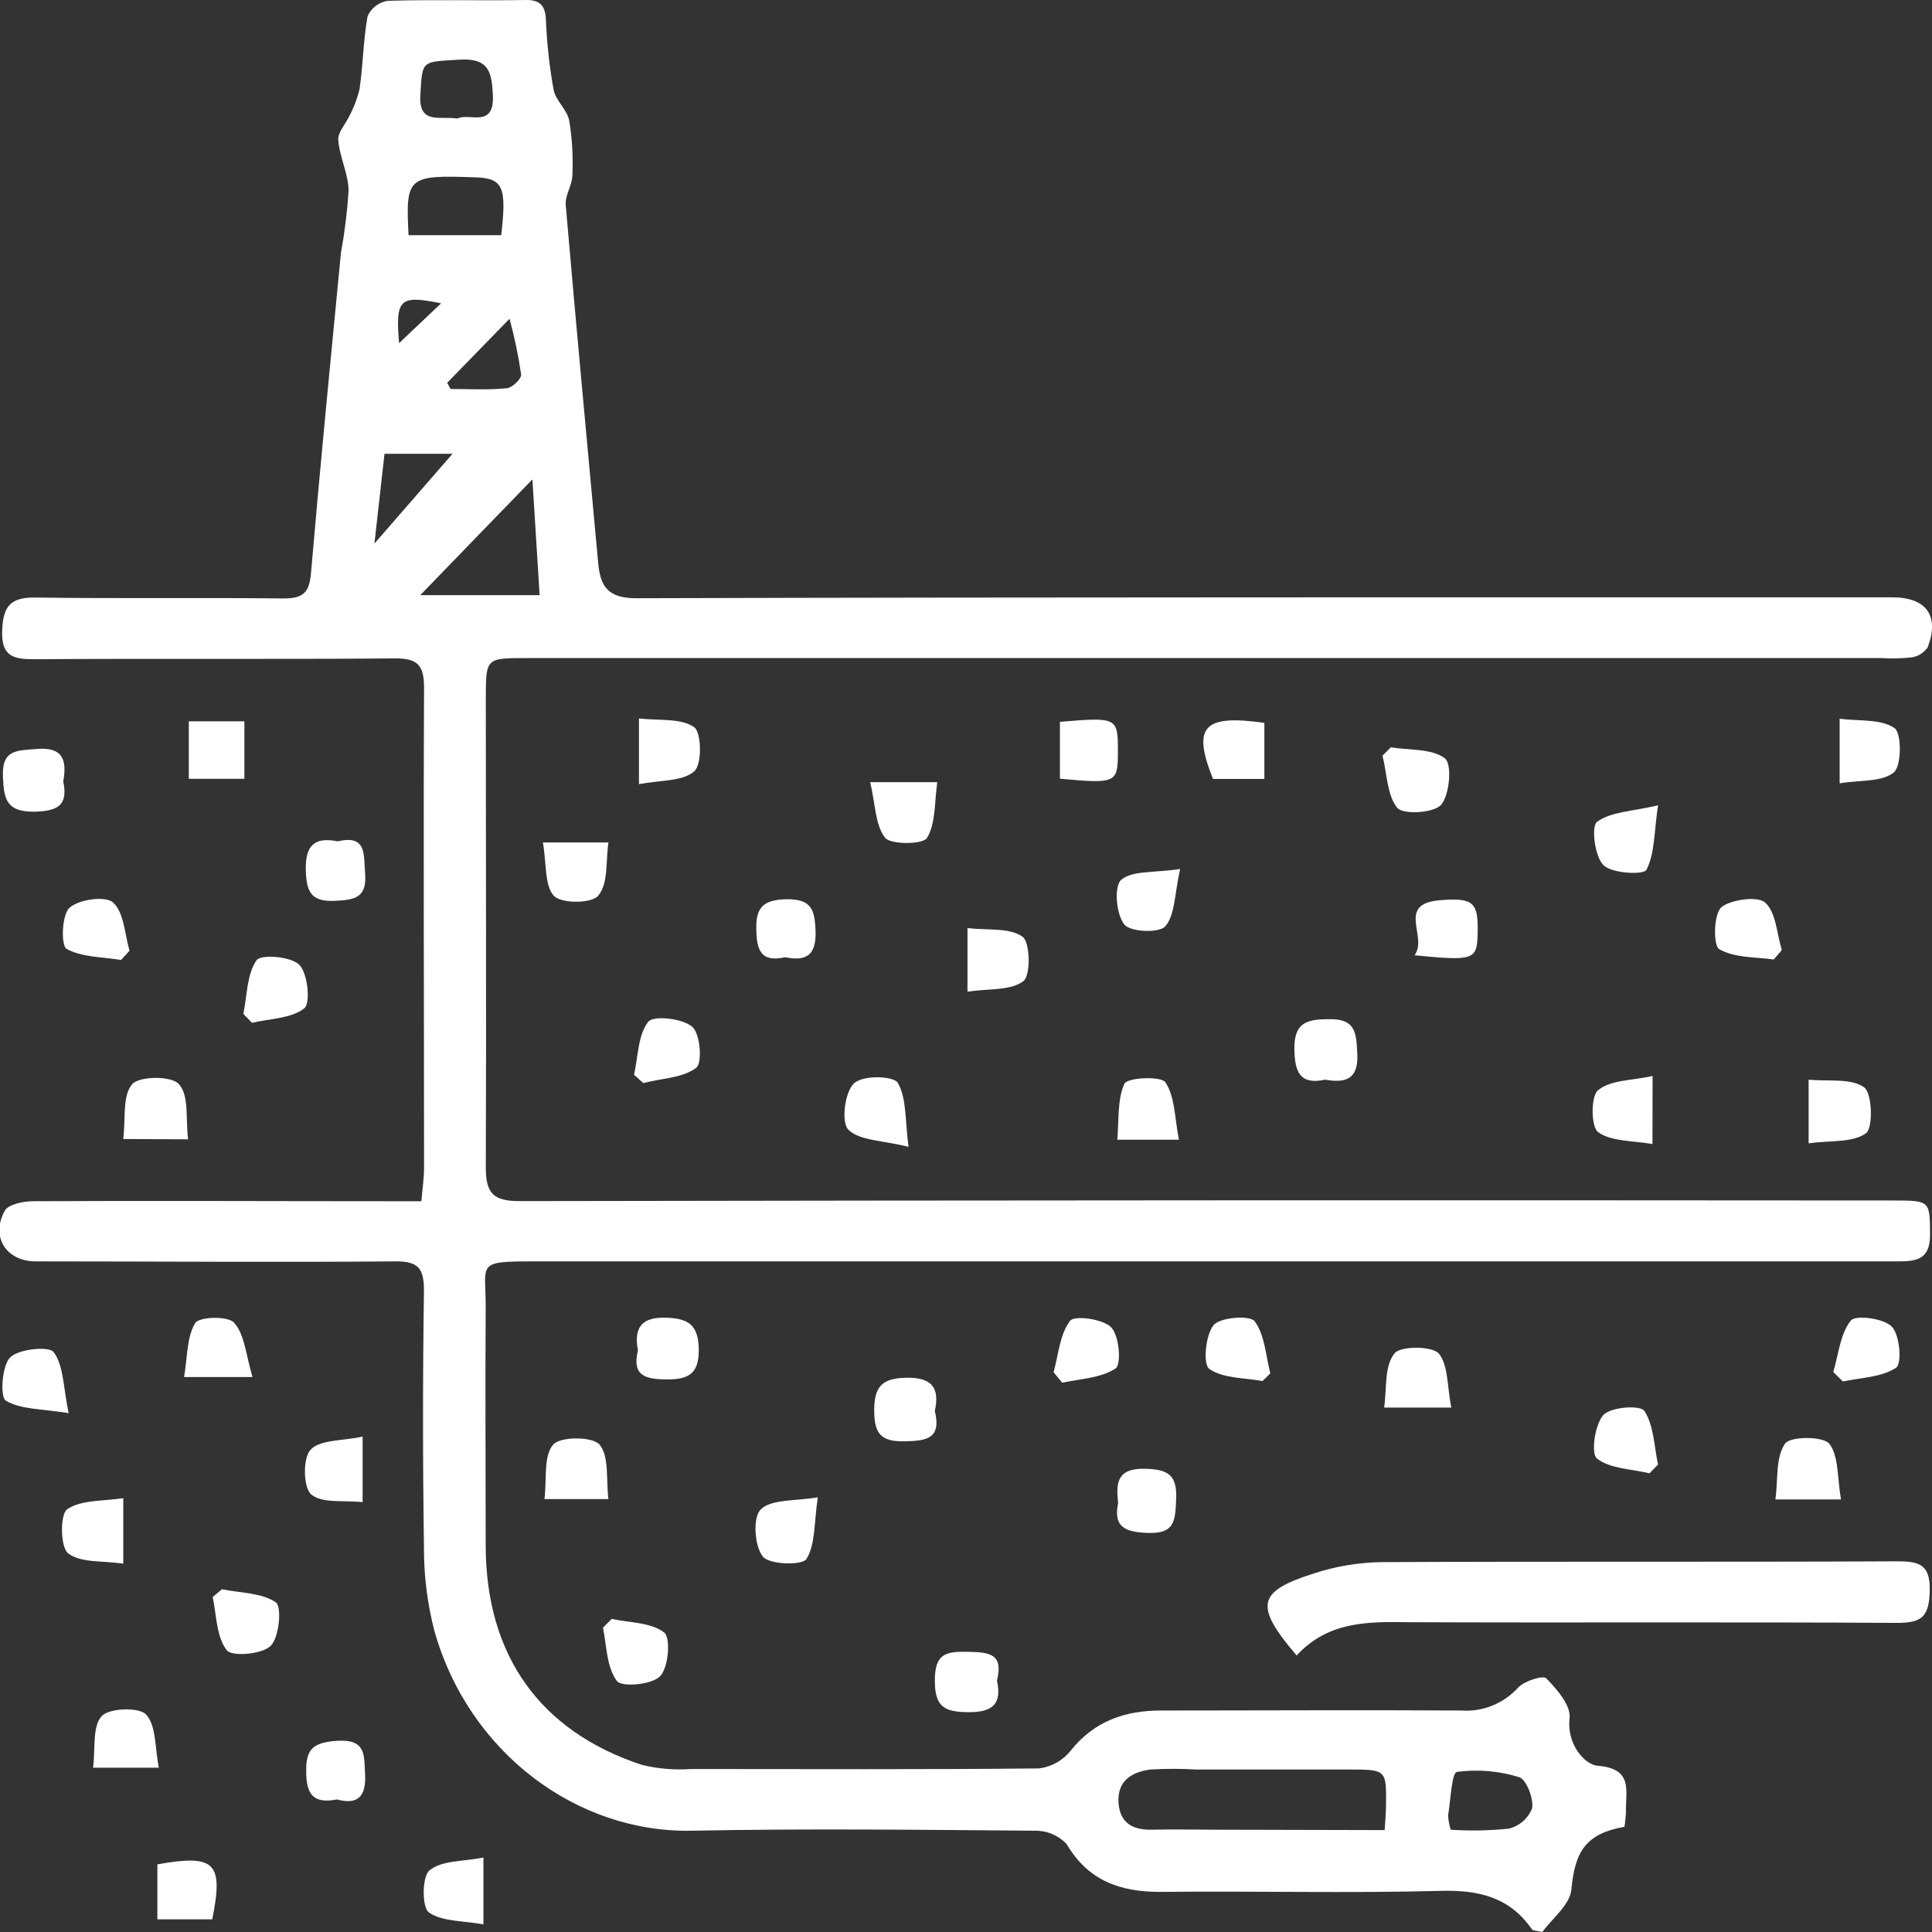 <svg xmlns="http://www.w3.org/2000/svg" width="104" height="104" viewBox="0 0 104 104" fill="none">
    <rect x="0" y="0" width="104" height="104" fill="#333333" stroke="none"/>
    <g clip-path="url(#clip0_519_90)">
        <path d="M87.444 98.338C85.359 98.703 84.778 99.671 84.59 101.703C84.513 102.544 83.528 103.297 83.025 104C82.66 103.917 82.522 103.928 82.472 103.867C81.272 102.129 79.619 101.731 77.556 101.786C72.529 101.919 67.492 101.786 62.46 101.841C60.309 101.841 58.589 101.255 57.416 99.267C57.199 99.035 56.934 98.851 56.641 98.727C56.348 98.603 56.032 98.542 55.713 98.548C49.553 98.498 43.393 98.426 37.238 98.548C31.083 98.67 25.227 94.369 23.375 87.76C22.999 86.292 22.813 84.781 22.822 83.265C22.755 78.671 22.755 74.073 22.822 69.472C22.822 68.271 22.517 67.889 21.273 67.9C14.82 67.955 8.372 67.9 1.919 67.9C0.337 67.9 -0.52 66.577 0.26 65.171C0.453 64.828 1.244 64.667 1.758 64.662C8.162 64.629 14.566 64.662 20.964 64.662H22.683C22.739 63.997 22.827 63.422 22.827 62.852C22.827 54.245 22.788 45.632 22.827 37.025C22.827 35.824 22.495 35.431 21.257 35.442C14.809 35.497 8.356 35.442 1.902 35.486C0.796 35.486 0.061 35.403 0.116 33.942C0.166 32.613 0.575 32.148 1.919 32.165C6.343 32.231 10.816 32.165 15.262 32.215C16.368 32.215 16.656 31.866 16.744 30.814C17.236 25.074 17.8 19.34 18.354 13.605C18.555 12.507 18.691 11.398 18.763 10.284C18.763 9.371 18.282 8.474 18.21 7.555C18.166 7.168 18.553 6.736 18.763 6.327C19.025 5.845 19.224 5.332 19.354 4.799C19.548 3.498 19.553 2.164 19.786 0.875C19.882 0.657 20.031 0.467 20.219 0.322C20.408 0.177 20.629 0.081 20.864 0.044C23.358 -0.033 25.841 0.044 28.34 0C29.093 0 29.347 0.321 29.386 1.052C29.438 2.32 29.576 3.583 29.8 4.832C29.911 5.419 30.53 5.9 30.641 6.493C30.8 7.456 30.857 8.434 30.812 9.41C30.812 9.963 30.409 10.517 30.453 11.032C31.006 17.458 31.609 23.879 32.2 30.305C32.316 31.55 32.703 32.209 34.269 32.203C56.797 32.137 79.326 32.159 101.854 32.154C103.685 32.154 104.415 33.128 103.773 34.833C103.676 34.981 103.548 35.107 103.398 35.203C103.249 35.298 103.081 35.361 102.905 35.386C102.371 35.446 101.832 35.459 101.296 35.425H28.302C26.156 35.425 26.156 35.425 26.151 37.606C26.151 46.019 26.184 54.438 26.151 62.852C26.151 64.274 26.587 64.656 27.986 64.656C52.664 64.612 77.342 64.601 102.02 64.623C103.911 64.623 103.884 64.673 103.895 66.477C103.895 67.872 103.076 67.9 102.064 67.9C87.255 67.9 72.448 67.9 57.643 67.9H28.716C25.576 67.9 26.162 67.999 26.145 70.402C26.117 74.658 26.145 78.915 26.145 83.171C26.145 89.083 29.043 93.19 34.556 95.005C35.413 95.213 36.297 95.288 37.177 95.227C43.431 95.227 49.686 95.26 55.94 95.194C56.606 95.109 57.213 94.767 57.632 94.242C58.91 92.642 60.557 92.077 62.504 92.077C67.884 92.077 73.26 92.044 78.635 92.077C79.209 92.121 79.785 92.032 80.32 91.818C80.855 91.604 81.334 91.271 81.72 90.843C82.058 90.483 83.064 90.168 83.235 90.345C83.816 90.937 84.573 91.817 84.491 92.492C84.325 93.904 85.314 94.994 85.995 95.05C87.952 95.205 87.493 96.422 87.526 97.518C87.516 97.793 87.488 98.066 87.444 98.338ZM74.537 98.515C74.576 97.911 74.603 97.574 74.609 97.236C74.636 95.26 74.636 95.254 72.607 95.254H64.412C63.585 95.205 62.756 95.205 61.929 95.254C60.933 95.382 60.137 95.858 60.209 97.031C60.281 98.138 60.978 98.515 62.006 98.493C63.112 98.465 64.246 98.493 65.368 98.493L74.537 98.515ZM28.639 25.827C26.427 28.108 24.536 30.056 22.623 32.038H29.048C28.921 30.045 28.805 28.174 28.661 25.827H28.639ZM26.98 12.659C27.284 10.068 27.074 9.598 25.62 9.548C21.931 9.415 21.832 9.504 21.992 12.659H26.98ZM78.065 98.493C79.115 98.564 80.17 98.546 81.217 98.437C81.501 98.369 81.764 98.232 81.984 98.039C82.203 97.847 82.373 97.603 82.478 97.33C82.555 96.81 82.174 95.814 81.792 95.67C80.704 95.329 79.555 95.231 78.424 95.382C78.148 95.426 78.087 96.893 77.954 97.712C77.963 97.978 78.01 98.24 78.093 98.493H78.065ZM20.156 29.259L24.359 24.427H20.698L20.156 29.259ZM24.624 6.382C25.227 6.05 26.615 6.936 26.532 5.142C26.477 3.947 26.35 3.116 24.774 3.21C22.672 3.338 22.739 3.21 22.628 5.109C22.529 6.736 23.679 6.227 24.624 6.382ZM24.071 20.607L24.254 20.939C25.255 20.939 26.256 21 27.245 20.901C27.555 20.901 28.075 20.392 28.053 20.159C27.906 19.147 27.697 18.145 27.428 17.159L24.071 20.607ZM21.483 18.471L23.745 16.329C21.511 15.869 21.279 16.091 21.483 18.471Z" fill="white"/>
        <path d="M69.798 89.116C67.497 86.415 67.669 85.668 70.76 84.688C71.908 84.316 73.104 84.114 74.31 84.09C83.578 84.046 92.846 84.09 102.114 84.046C103.264 84.046 103.906 84.178 103.878 85.601C103.851 87.024 103.464 87.367 102.103 87.361C93.322 87.306 84.54 87.361 75.759 87.323C73.591 87.289 71.468 87.295 69.798 89.116Z" fill="white"/>
        <path d="M6.636 80.647V84.173C5.53 84.007 4.357 84.14 3.672 83.62C3.246 83.304 3.224 81.516 3.616 81.245C4.363 80.73 5.53 80.813 6.636 80.647Z" fill="white"/>
        <path d="M97.359 61.545V58.119C98.426 58.224 99.637 58.025 100.345 58.529C100.787 58.85 100.842 60.743 100.433 61.014C99.703 61.523 98.492 61.385 97.359 61.545Z" fill="white"/>
        <path d="M74.869 40.23C75.864 40.39 77.081 40.285 77.777 40.822C78.17 41.115 78.043 42.759 77.584 43.313C77.202 43.767 75.549 43.866 75.217 43.49C74.664 42.814 74.664 41.641 74.421 40.678L74.869 40.23Z" fill="white"/>
        <path d="M50.322 75.953C50.687 77.442 49.879 77.559 48.718 77.586C47.435 77.614 47.059 77.199 47.059 75.926C47.059 74.653 47.474 74.204 48.718 74.166C50.156 74.116 50.598 74.691 50.322 75.953Z" fill="white"/>
        <path d="M78.126 75.771H74.509C74.659 74.714 74.509 73.557 75.062 72.859C75.366 72.45 77.07 72.444 77.451 72.859C77.971 73.496 77.899 74.68 78.126 75.771Z" fill="white"/>
        <path d="M13.1 54.577C13.305 53.591 13.283 52.457 13.808 51.693C14.04 51.355 15.677 51.482 16.119 51.942C16.562 52.401 16.733 53.995 16.379 54.278C15.677 54.831 14.527 54.831 13.565 55.058L13.1 54.577Z" fill="white"/>
        <path d="M53.667 90.466C53.955 91.778 53.38 92.177 52.108 92.166C50.836 92.155 50.322 91.883 50.322 90.466C50.322 89.049 50.875 88.894 52.053 88.917C53.23 88.939 54.032 88.989 53.667 90.466Z" fill="white"/>
        <path d="M32.925 87.145C33.892 87.356 35.043 87.328 35.751 87.876C36.115 88.158 35.988 89.758 35.535 90.229C35.081 90.699 33.456 90.832 33.207 90.489C32.654 89.742 32.654 88.596 32.46 87.616L32.925 87.145Z" fill="white"/>
        <path d="M11.944 85.551C12.934 85.751 14.079 85.734 14.848 86.254C15.179 86.481 15.036 88.147 14.566 88.601C14.095 89.055 12.481 89.193 12.204 88.828C11.651 88.109 11.651 86.946 11.452 85.966L11.944 85.551Z" fill="white"/>
        <path d="M71.335 58.119C70.013 58.396 69.709 57.77 69.676 56.525C69.648 55.097 70.268 54.864 71.512 54.864C72.944 54.826 73.005 55.545 73.06 56.658C73.149 58.014 72.541 58.335 71.335 58.119Z" fill="white"/>
        <path d="M89.252 43.351C89.031 44.857 89.075 45.969 88.627 46.822C88.478 47.104 86.78 47.027 86.316 46.573C85.851 46.119 85.641 44.486 85.967 44.242C86.703 43.694 87.842 43.683 89.252 43.351Z" fill="white"/>
        <path d="M56.714 73.867C56.98 72.915 57.051 71.813 57.604 71.099C57.837 70.794 59.374 70.994 59.816 71.453C60.259 71.913 60.369 73.463 60.049 73.667C59.263 74.182 58.157 74.221 57.179 74.431L56.714 73.867Z" fill="white"/>
        <path d="M34.34 72.693C34.103 71.437 34.562 70.883 35.878 70.933C37.056 70.972 37.586 71.326 37.614 72.594C37.642 73.861 37.155 74.254 35.955 74.254C34.755 74.254 34.003 74.082 34.34 72.693Z" fill="white"/>
        <path d="M67.962 74.343C66.983 74.16 65.844 74.21 65.097 73.689C64.749 73.446 64.887 71.885 65.324 71.337C65.667 70.911 67.265 70.784 67.536 71.121C68.089 71.863 68.133 72.97 68.382 73.927L67.962 74.343Z" fill="white"/>
        <path d="M98.686 73.856C98.968 72.915 99.056 71.808 99.626 71.088C99.886 70.767 101.401 70.961 101.838 71.415C102.275 71.868 102.391 73.429 102.059 73.629C101.285 74.143 100.179 74.154 99.206 74.365L98.686 73.856Z" fill="white"/>
        <path d="M13.592 74.127H9.909C10.092 73.058 10.048 71.985 10.507 71.221C10.722 70.872 12.309 70.822 12.619 71.221C13.172 71.857 13.238 72.931 13.592 74.127Z" fill="white"/>
        <path d="M48.906 61.734C47.49 61.379 46.279 61.407 45.671 60.815C45.278 60.433 45.461 58.85 45.942 58.346C46.423 57.842 48.11 57.92 48.325 58.285C48.812 59.115 48.712 60.289 48.906 61.734Z" fill="white"/>
        <path d="M32.748 80.697H29.308C29.441 79.618 29.247 78.394 29.773 77.769C30.143 77.321 31.902 77.315 32.278 77.769C32.792 78.383 32.626 79.612 32.748 80.697Z" fill="white"/>
        <path d="M6.636 61.313C6.768 60.206 6.58 58.994 7.111 58.368C7.493 57.914 9.257 57.903 9.638 58.368C10.191 58.994 9.987 60.228 10.125 61.33L6.636 61.313Z" fill="white"/>
        <path d="M8.472 103.319V100.358C11.591 99.804 12.038 100.264 11.425 103.319H8.472Z" fill="white"/>
        <path d="M10.164 38.829H13.155V41.923H10.164V38.829Z" fill="white"/>
        <path d="M88.953 61.584C87.847 61.391 86.741 61.457 86.028 60.942C85.641 60.665 85.624 58.999 86.028 58.684C86.703 58.13 87.831 58.169 88.959 57.92L88.953 61.584Z" fill="white"/>
        <path d="M34.396 42.211V38.674C35.502 38.801 36.641 38.646 37.36 39.139C37.769 39.421 37.802 41.17 37.36 41.53C36.74 42.067 35.562 41.99 34.396 42.211Z" fill="white"/>
        <path d="M57.057 38.857C60.143 38.597 60.181 38.619 60.176 40.456C60.176 42.156 60.098 42.195 57.057 41.918V38.857Z" fill="white"/>
        <path d="M68.061 38.912V41.929H65.296C64.174 39.117 64.76 38.447 68.061 38.912Z" fill="white"/>
        <path d="M99.029 42.167V38.691C100.057 38.824 101.241 38.691 101.976 39.189C102.369 39.444 102.374 41.226 101.943 41.58C101.296 42.106 100.118 41.984 99.029 42.167Z" fill="white"/>
        <path d="M99.101 80.714H95.573C95.716 79.64 95.573 78.466 96.087 77.714C96.347 77.315 98.122 77.299 98.47 77.714C98.984 78.367 98.896 79.546 99.101 80.714Z" fill="white"/>
        <path d="M26.023 103.59C24.918 103.385 23.811 103.452 23.082 102.943C22.706 102.671 22.717 100.994 23.12 100.684C23.795 100.131 24.923 100.214 26.023 99.992V103.59Z" fill="white"/>
        <path d="M46.843 42.106H50.454C50.3 43.169 50.377 44.32 49.901 45.106C49.702 45.455 47.988 45.482 47.651 45.106C47.109 44.42 47.125 43.285 46.843 42.106Z" fill="white"/>
        <path d="M29.225 45.35H32.753C32.598 46.418 32.753 47.564 32.2 48.217C31.852 48.643 30.209 48.654 29.811 48.217C29.308 47.663 29.424 46.495 29.225 45.35Z" fill="white"/>
        <path d="M3.406 42.067C3.688 43.401 3.047 43.667 1.819 43.694C0.376 43.694 0.21 43.058 0.16 41.846C0.077 40.329 0.918 40.407 1.963 40.318C3.401 40.196 3.606 40.916 3.406 42.067Z" fill="white"/>
        <path d="M52.08 53.381V49.96C53.158 50.087 54.331 49.922 55.039 50.42C55.459 50.713 55.492 52.512 55.088 52.816C54.397 53.337 53.225 53.209 52.08 53.381Z" fill="white"/>
        <path d="M3.694 76.07C2.245 75.832 1.106 75.881 0.31 75.394C0 75.206 0.094 73.518 0.553 73.064C1.012 72.61 2.649 72.45 2.892 72.787C3.429 73.518 3.401 74.658 3.694 76.07Z" fill="white"/>
        <path d="M60.192 80.891C60.054 79.784 60.159 79.025 61.652 79.064C62.924 79.097 63.372 79.43 63.311 80.725C63.261 81.832 63.261 82.573 61.791 82.518C60.557 82.474 59.916 82.203 60.192 80.891Z" fill="white"/>
        <path d="M34.13 57.853C34.351 56.879 34.34 55.717 34.893 55.003C35.175 54.648 36.74 54.815 37.266 55.274C37.703 55.656 37.819 57.261 37.465 57.488C36.724 58.042 35.596 58.042 34.628 58.302L34.13 57.853Z" fill="white"/>
        <path d="M6.514 51.676C5.519 51.51 4.418 51.538 3.583 51.078C3.279 50.912 3.318 49.246 3.744 48.864C4.258 48.405 5.69 48.211 6.094 48.587C6.686 49.141 6.708 50.281 6.973 51.178L6.514 51.676Z" fill="white"/>
        <path d="M88.793 79.308C87.825 79.075 86.68 79.07 85.967 78.516C85.63 78.256 85.846 76.689 86.31 76.169C86.703 75.737 88.317 75.616 88.522 75.959C89.031 76.75 89.042 77.857 89.252 78.837L88.793 79.308Z" fill="white"/>
        <path d="M18.177 45.289C19.747 44.923 19.57 45.981 19.653 46.993C19.764 48.333 19.1 48.449 17.994 48.493C16.695 48.549 16.495 47.94 16.462 46.833C16.429 45.532 16.91 45.034 18.177 45.289Z" fill="white"/>
        <path d="M19.52 77.332V80.863C18.508 80.747 17.347 80.941 16.755 80.448C16.324 80.088 16.291 78.488 16.717 78.04C17.22 77.492 18.398 77.575 19.52 77.332Z" fill="white"/>
        <path d="M8.549 95.155H5.01C5.143 94.109 4.966 92.941 5.469 92.387C5.851 91.939 7.498 91.884 7.863 92.293C8.411 92.88 8.333 94.059 8.549 95.155Z" fill="white"/>
        <path d="M18.143 96.865C16.838 97.12 16.484 96.555 16.484 95.365C16.451 94.048 16.965 93.793 18.182 93.705C19.73 93.622 19.592 94.507 19.653 95.509C19.719 96.766 19.2 97.153 18.143 96.865Z" fill="white"/>
        <path d="M44.023 80.603C43.813 81.987 43.901 83.133 43.409 83.924C43.183 84.278 41.407 84.229 41.065 83.791C40.617 83.238 40.512 81.704 40.938 81.267C41.474 80.703 42.707 80.813 44.023 80.603Z" fill="white"/>
        <path d="M95.484 51.649C94.483 51.51 93.377 51.571 92.548 51.095C92.227 50.918 92.233 49.241 92.653 48.848C93.073 48.455 94.577 48.206 95.008 48.577C95.606 49.097 95.639 50.237 95.915 51.139L95.484 51.649Z" fill="white"/>
        <path d="M63.461 61.352H60.143C60.237 60.306 60.143 59.193 60.524 58.34C60.69 57.997 62.515 57.914 62.736 58.263C63.251 59.038 63.228 60.161 63.461 61.352Z" fill="white"/>
        <path d="M76.146 51.422C76.882 50.414 75.134 48.654 77.512 48.46C79.342 48.311 79.591 48.571 79.541 50.315C79.503 51.665 79.315 51.737 76.146 51.422Z" fill="white"/>
        <path d="M63.527 46.778C63.217 48.156 63.256 49.257 62.725 49.866C62.393 50.243 60.817 50.171 60.513 49.755C60.082 49.202 59.96 47.702 60.353 47.364C60.939 46.855 62.089 46.993 63.527 46.778Z" fill="white"/>
        <path d="M42.27 51.527C40.938 51.826 40.727 51.123 40.711 49.988C40.683 48.726 41.219 48.433 42.37 48.405C43.68 48.405 43.857 48.959 43.901 50.099C43.951 51.4 43.426 51.765 42.27 51.527Z" fill="white"/>
    </g>
    <defs>
        <clipPath id="clip0_519_90">
            <rect width="104" height="104" fill="white"/>
        </clipPath>
    </defs>
</svg>
